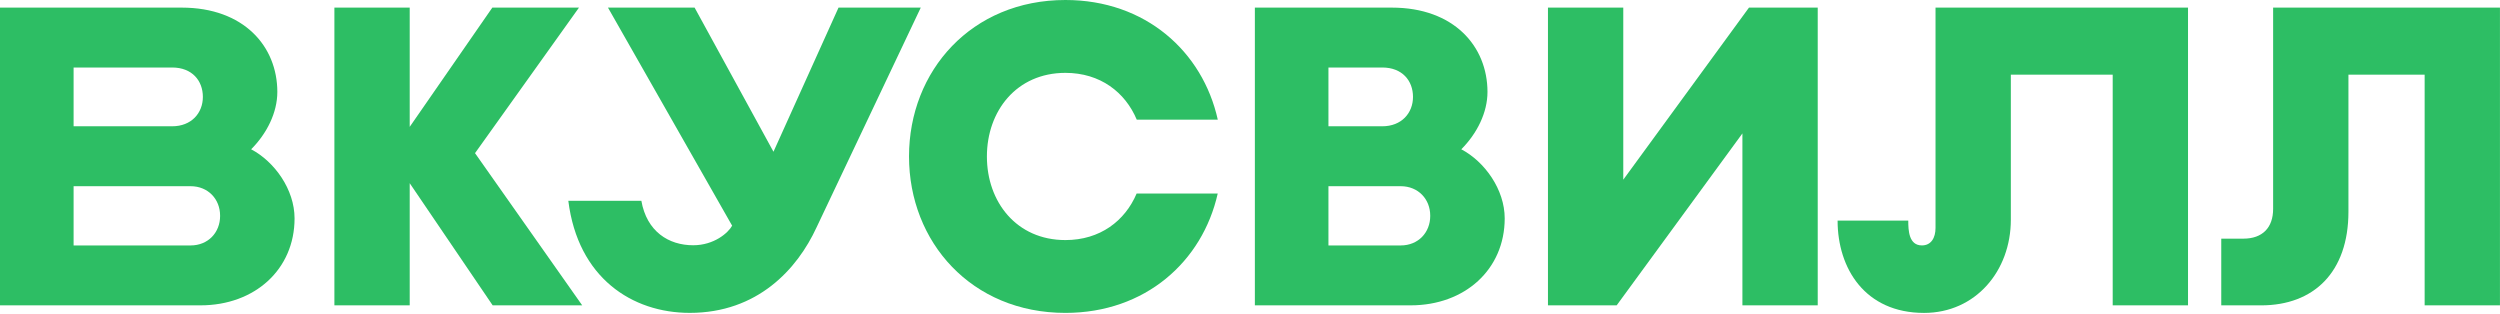 <?xml version="1.0" encoding="UTF-8"?> <svg xmlns="http://www.w3.org/2000/svg" width="1264" height="159" viewBox="0 0 1264 159" fill="none"><path d="M713.24 154.38H634.46V3.85H703.72C735.06 3.85 752.07 23.38 752.07 46.49C752.07 56.86 746.84 67.46 738.83 75.48C750.65 81.72 760.78 95.78 760.78 110.44C760.76 136.23 740.63 154.38 713.24 154.38ZM671.66 124.1H708.17C717.19 124.1 723.12 117.43 723.12 109.24V109C723.12 100.81 717.19 94.14 708.17 94.14H671.66V124.1ZM671.66 63.85H698.87C708.61 63.85 714.41 57.18 714.41 48.99C714.41 40.8 708.97 34.13 698.87 34.13H671.66V63.85Z" fill="#2DBE64"></path><path d="M294.36 154.38L240.17 77.43L292.73 3.85H248.92L207.15 64.14V3.85H169.07V154.38H207.15V92.62L249.09 154.38H294.36Z" fill="#2DBE64"></path><path d="M978.6 3.85V115.24C978.6 120.24 976.39 124.08 971.71 124.08C965.11 124.08 964.82 116.53 964.82 111.54H929.09C929.09 135.69 942.93 158.21 972.8 158.21C998.79 158.21 1016.68 137.06 1016.68 111.07V37.75H1068.18V154.39H1106.26V3.85H978.6Z" fill="#2DBE64"></path><path d="M465.54 3.85L412.83 115C403.07 136.15 382.97 158.19 348.74 158.19C319.6 158.19 292.21 140.49 287.34 101.51H324.27C327 117.08 338.09 124 350.46 124C361.07 124 368.2 117.71 370.17 114.11L307.39 3.85H351.19L391.07 76.72L423.96 3.85H465.54Z" fill="#2DBE64"></path><path d="M101.39 154.38H0V3.85H91.87C123.21 3.85 140.22 23.38 140.22 46.49C140.22 56.86 134.99 67.46 126.98 75.48C138.8 81.72 148.93 95.78 148.93 110.44C148.92 136.23 128.79 154.38 101.39 154.38ZM37.21 124.1H96.33C105.35 124.1 111.28 117.43 111.28 109.24V109C111.28 100.81 105.35 94.14 96.33 94.14H37.21V124.1ZM37.21 63.85H87.03C96.77 63.85 102.57 57.18 102.57 48.99C102.57 40.8 97.13 34.13 87.03 34.13H37.21V63.85Z" fill="#2DBE64"></path><path d="M574.67 97.87C568.81 111.67 556.22 121.38 538.67 121.38C513.89 121.38 498.98 102.02 498.98 79.15V79.08C498.98 56.2 513.9 36.84 538.67 36.84C556.28 36.84 568.91 46.63 574.74 60.5H615.71C608.05 26.02 579.12 0 538.67 0C491.22 0 459.6 35.81 459.6 79.07V79.13C459.6 122.39 491.22 158.2 538.67 158.2C579.06 158.2 607.96 132.25 615.68 97.85H574.67V97.87Z" fill="#2DBE64"></path><path d="M884.28 3.85L820.73 90.85V3.85H782.65V154.38H817.39L880.96 67.46V154.38H919.04V3.85H884.28Z" fill="#2DBE64"></path><path d="M1149.29 3.85V105.66C1149.29 115.08 1143.91 120.66 1134.29 120.66H1123.07V154.39H1143.25C1169.76 154.39 1187.37 137.69 1187.37 107.03V37.74H1225.9V154.38H1263.98V3.85H1149.29Z" fill="#2DBE64"></path></svg> 